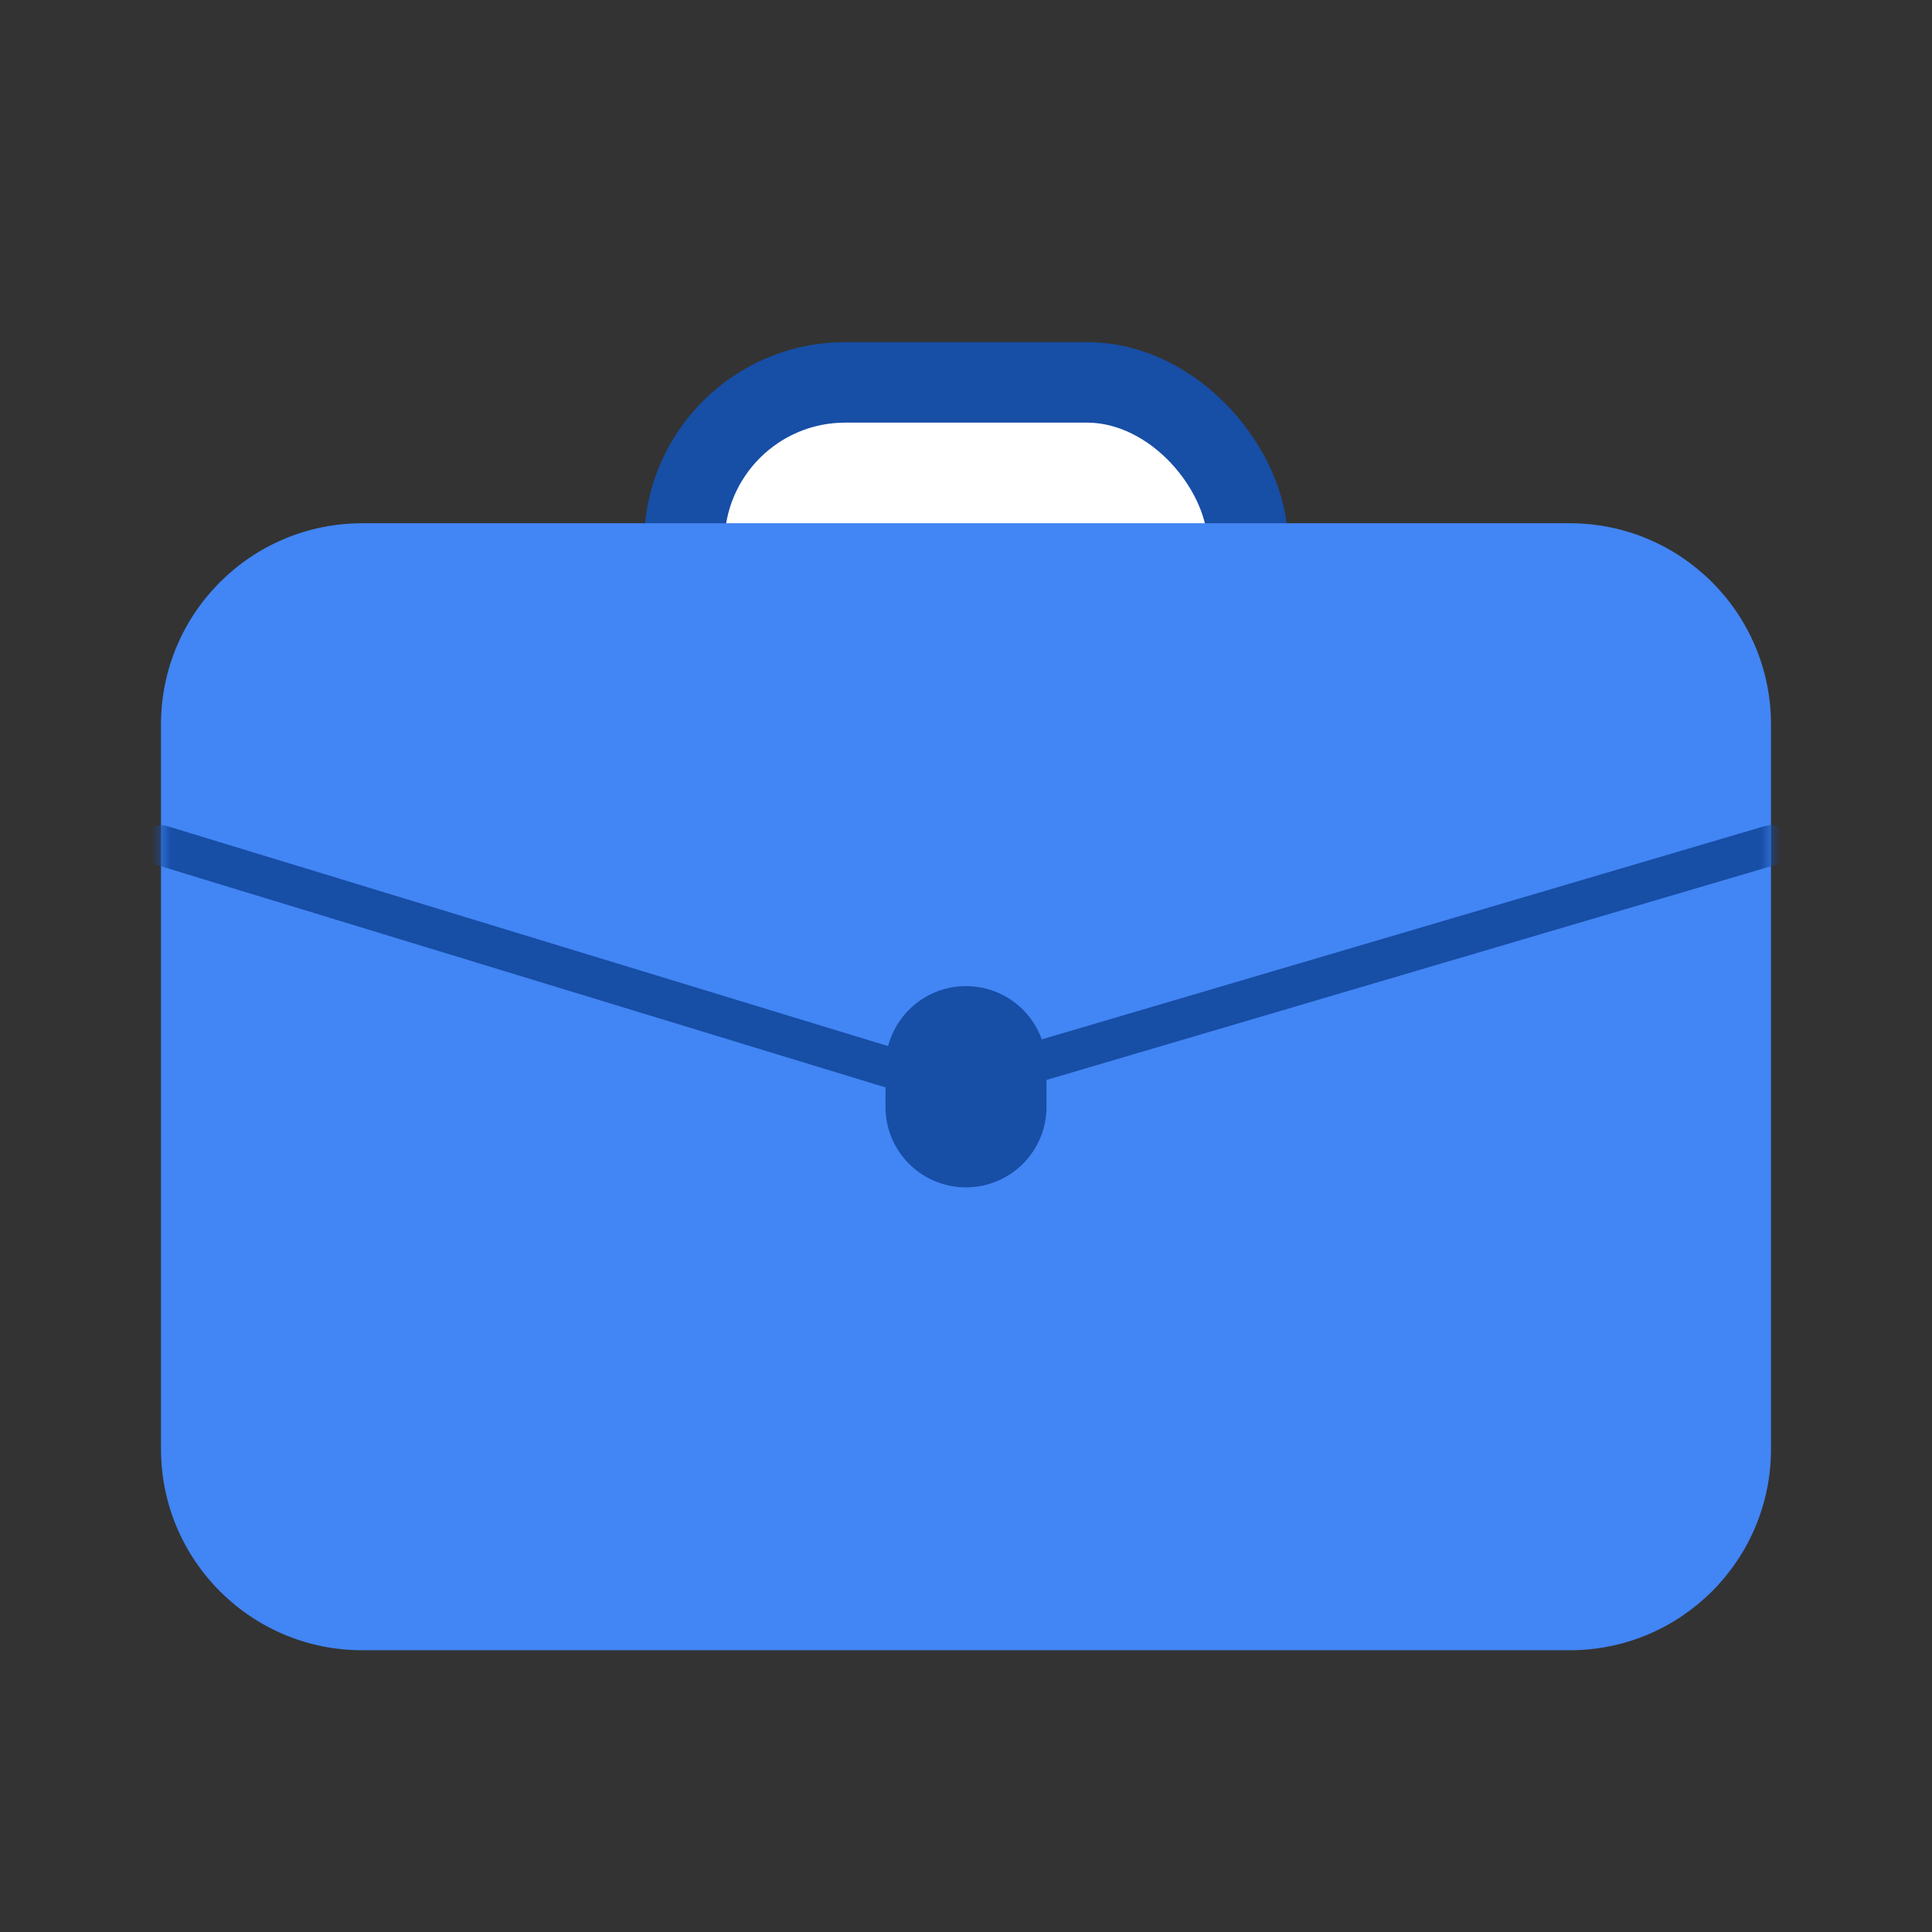 <svg xmlns="http://www.w3.org/2000/svg" width="96" height="96" fill="none"><rect width="100%" height="100%" fill="#333333" stroke="none"/><rect width="28" height="16" x="34" y="19" fill="#fff" stroke="#174EA6" stroke-width="4" rx="8"/><path fill="#4285F4" d="M8 36c0-5.523 4.477-10 10-10h60c5.523 0 10 4.477 10 10v36c0 5.523-4.477 10-10 10H18c-5.523 0-10-4.477-10-10V36Z"/><mask id="a" width="80" height="56" x="8" y="26" maskUnits="userSpaceOnUse" style="mask-type:alpha"><path fill="#AECBFA" d="M8 34a8 8 0 0 1 8-8h64a8 8 0 0 1 8 8v40a8 8 0 0 1-8 8H16a8 8 0 0 1-8-8V34Z"/></mask><g mask="url(#a)"><path stroke="#174EA6" stroke-linecap="round" stroke-width="2" d="m8 42 36.084 11.013c2.11.644 4.363.654 6.48.03L88 42"/><path fill="#174EA6" d="M44 53a4 4 0 0 1 8 0v2a4 4 0 0 1-8 0v-2Z"/></g></svg>